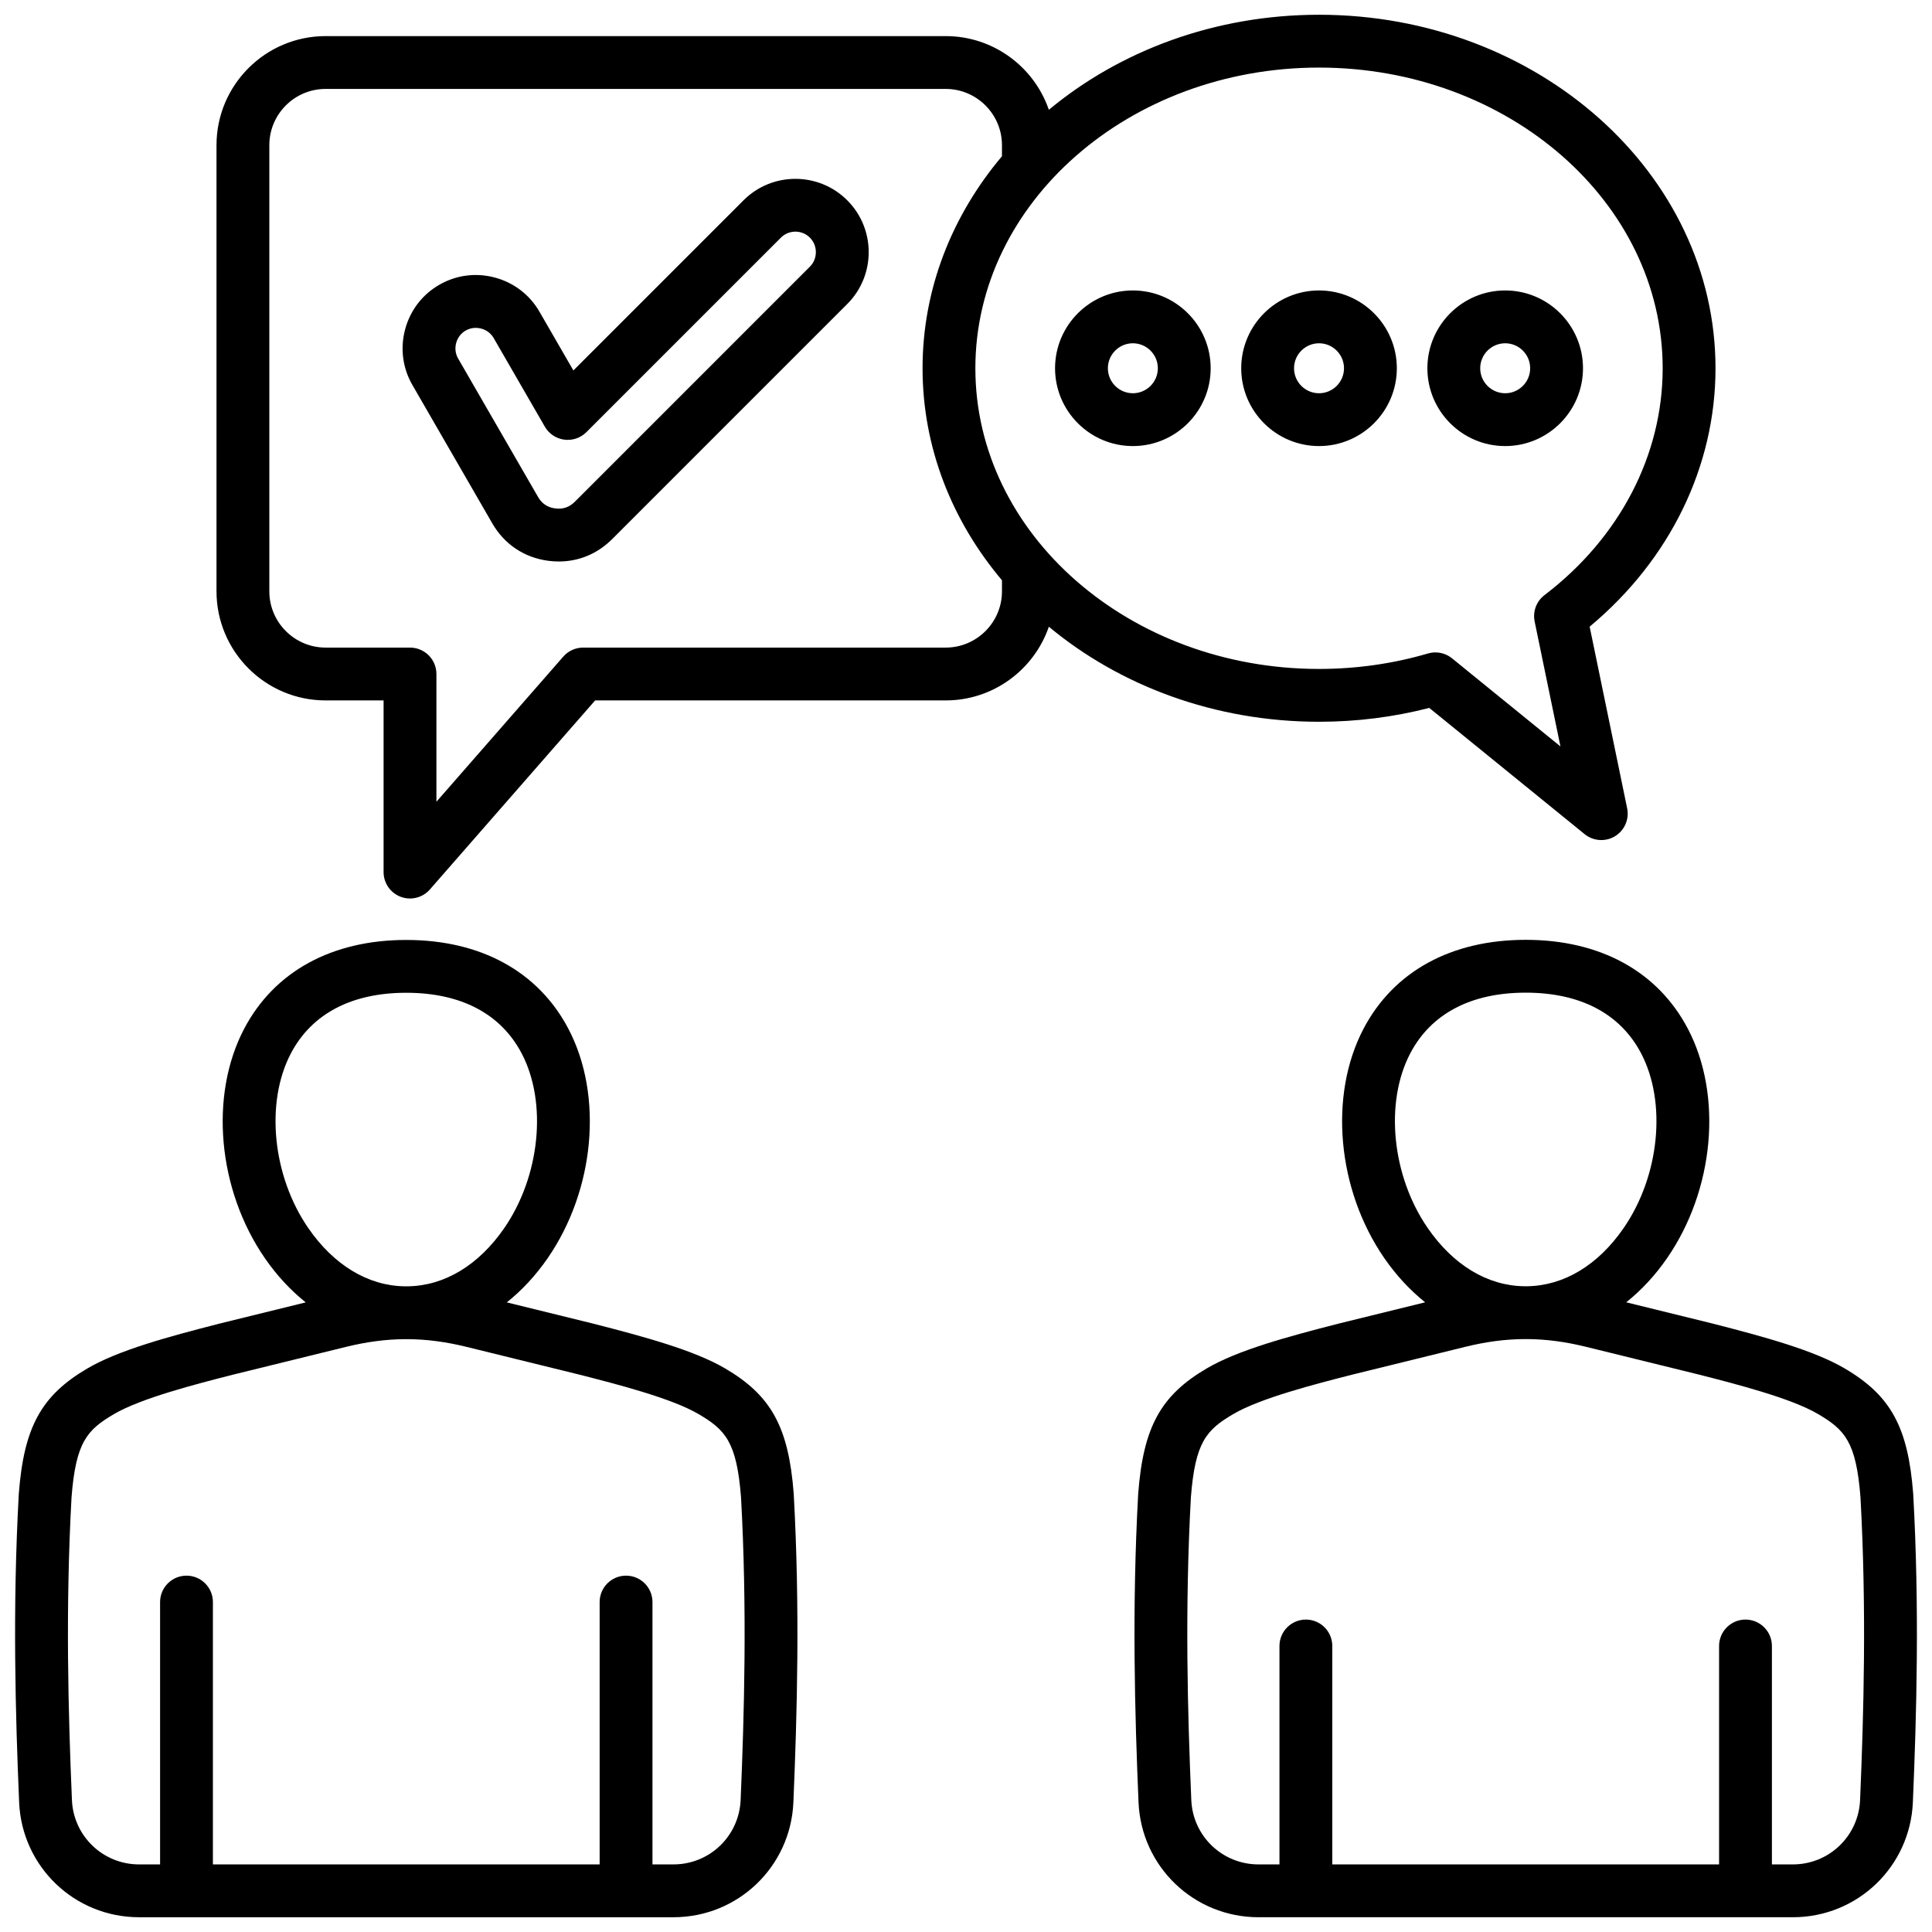 <svg id="Layer_1" viewBox="0 0 512 512" xmlns="http://www.w3.org/2000/svg" data-name="Layer 1"><path d="m210.344 395.841c-1.356-17.643-5.944-26.02-18.182-33.195-8.183-4.797-21.228-8.357-35.068-11.897l-22.782-5.603c3.995-3.197 7.652-7.112 10.821-11.704 12.512-18.127 14.777-43.121 5.509-60.78-7.976-15.196-23.238-23.565-42.976-23.565s-35 8.369-42.976 23.565c-9.269 17.659-7.003 42.652 5.508 60.78 3.17 4.593 6.827 8.508 10.821 11.704l-22.844 5.619c-13.778 3.524-26.823 7.085-35.006 11.883-12.237 7.176-16.825 15.552-18.182 33.195-.003.05-.007.101-.01.151-1.671 30.345-.891 58.284.094 81.613.722 17.093 14.688 30.482 31.796 30.482h141.596c17.108 0 31.074-13.39 31.796-30.483.984-23.327 1.765-51.267.094-81.612-.003-.051-.006-.102-.01-.152zm-133.258-116.675c5.519-10.514 16.093-16.071 30.58-16.071s25.062 5.558 30.58 16.071c6.842 13.037 4.894 32.519-4.634 46.322-6.758 9.792-15.787 15.238-25.481 15.4-.313-.002-.627-.002-.94 0-9.68-.161-18.711-5.608-25.471-15.401-9.526-13.803-11.476-33.285-4.634-46.321zm119.187 197.85c-.404 9.573-8.227 17.073-17.809 17.073h-5.553v-69.523c0-3.866-3.134-7-7-7s-7 3.134-7 7v69.523h-102.489v-69.523c0-3.866-3.134-7-7-7s-7 3.134-7 7v69.523h-5.553c-9.582 0-17.405-7.5-17.809-17.073-.969-22.973-1.74-50.459-.107-80.177 1.144-14.758 4.168-17.935 11.298-22.115 7.16-4.198 21.745-7.929 31.333-10.382l30.095-7.402c5.426-1.334 10.505-2.013 15.576-2.048.121 0 .24.012.361.012h.087c.122 0 .244-.011.366-.012 5.074.034 10.157.714 15.587 2.049l30.032 7.387c9.651 2.469 24.235 6.199 31.395 10.396 7.13 4.182 10.154 7.356 11.298 22.115 1.633 29.718.862 57.206-.107 80.178zm310.749-81.035c-.003-.051-.006-.102-.01-.151-1.356-17.646-5.944-26.022-18.184-33.198-8.184-4.799-21.23-8.359-35.073-11.899l-22.786-5.605c3.996-3.197 7.654-7.113 10.825-11.707 12.514-18.129 14.779-43.125 5.51-60.786-7.977-15.198-23.241-23.568-42.981-23.568s-35.004 8.37-42.98 23.568c-9.27 17.661-7.004 42.657 5.51 60.786 3.171 4.594 6.829 8.51 10.824 11.707l-22.849 5.62c-13.78 3.524-26.826 7.085-35.011 11.884-12.238 7.175-16.827 15.552-18.183 33.197-.004.051-.007.102-.01.152-1.671 30.357-.89 58.297.094 81.623.721 17.095 14.689 30.485 31.799 30.485h141.612c17.109 0 31.077-13.391 31.799-30.485.985-23.322 1.767-51.258.095-81.623zm-133.284-116.841c5.52-10.516 16.095-16.074 30.584-16.074s25.066 5.559 30.585 16.074c6.844 13.039 4.895 32.522-4.635 46.327-6.759 9.792-15.787 15.239-25.482 15.402-.315-.002-.63-.002-.945 0-9.68-.161-18.712-5.608-25.472-15.403-9.529-13.805-11.479-33.288-4.635-46.327zm119.203 197.874c-.405 9.575-8.229 17.075-17.812 17.075h-5.555v-57.884c0-3.866-3.134-7-7-7s-7 3.134-7 7v57.884h-102.503v-57.884c0-3.866-3.134-7-7-7s-7 3.134-7 7v57.884h-5.555c-9.584 0-17.408-7.5-17.812-17.075-.97-22.971-1.74-50.457-.107-80.187 1.145-14.764 4.169-17.938 11.3-22.12 7.161-4.198 21.747-7.929 31.336-10.382l30.099-7.403c5.423-1.334 10.501-2.014 15.569-2.05.124.001.246.013.37.013h.087c.126 0 .25-.011.376-.013 5.073.035 10.154.715 15.579 2.05l30.036 7.388c9.652 2.469 24.238 6.199 31.398 10.397 7.132 4.182 10.156 7.359 11.3 22.12 1.634 29.736.863 57.22-.106 80.187zm-143.387-285.737c9.94 0 19.751-1.234 29.218-3.674l41.171 33.455c1.278 1.038 2.843 1.567 4.415 1.567 1.254 0 2.512-.336 3.634-1.018 2.529-1.537 3.819-4.499 3.221-7.397l-9.938-48.139c21.251-17.696 33.351-42.422 33.351-68.478 0-51.656-47.135-93.683-105.071-93.683-27.641 0-52.819 9.571-71.597 25.186-3.906-11.348-14.682-19.527-27.339-19.527h-164.333c-15.941 0-28.911 12.97-28.911 28.911v118.228c0 15.941 12.969 28.911 28.911 28.911h15.367v45.494c0 2.917 1.809 5.528 4.54 6.553.802.302 1.634.447 2.459.447 1.981 0 3.916-.843 5.271-2.394l43.795-50.101h92.899c12.657 0 23.433-8.18 27.339-19.528 18.778 15.614 43.956 25.185 71.597 25.185zm0-173.365c50.217 0 91.071 35.745 91.071 79.683 0 23.041-11.415 44.952-31.317 60.115-2.142 1.632-3.157 4.347-2.613 6.983l6.837 33.116-28.727-23.343c-1.263-1.026-2.826-1.567-4.414-1.567-.658 0-1.319.093-1.966.282-9.288 2.718-19.001 4.096-28.871 4.096-50.217 0-91.071-35.745-91.071-79.683s40.854-79.683 91.071-79.683zm-98.937 153.708h-96.077c-2.02 0-3.941.872-5.27 2.394l-33.617 38.457v-33.851c0-3.866-3.134-7-7-7h-22.367c-8.222 0-14.911-6.689-14.911-14.911v-118.229c0-8.222 6.689-14.911 14.911-14.911h164.332c8.222 0 14.911 6.689 14.911 14.911v2.93c-13.208 15.664-21.045 35.123-21.045 56.184s7.837 40.52 21.045 56.184v2.931c0 8.222-6.689 14.911-14.911 14.911zm-53.573-118.539-45.093 45.094-8.998-15.585c-2.586-4.48-6.78-7.689-11.807-9.036s-10.264-.665-14.742 1.923c-4.485 2.589-7.696 6.781-9.042 11.806-1.346 5.023-.662 10.26 1.927 14.744l21.171 36.669c3.209 5.56 8.483 9.083 14.85 9.923.936.123 1.864.184 2.781.184 5.319 0 10.258-2.053 14.13-5.925l62.309-62.31c7.578-7.578 7.578-19.908 0-27.486-7.578-7.579-19.908-7.579-27.486 0zm17.587 17.588-62.309 62.31c-1.452 1.451-3.147 2.027-5.184 1.76-2.037-.269-3.527-1.264-4.554-3.043l-21.171-36.669c-.719-1.246-.907-2.71-.529-4.121.378-1.412 1.272-2.585 2.519-3.305.821-.474 1.739-.716 2.675-.716.48 0 .965.063 1.445.192 1.415.379 2.589 1.271 3.306 2.513l13.559 23.485c1.088 1.885 2.991 3.156 5.148 3.44 2.159.285 4.324-.452 5.863-1.991l51.543-51.544c2.12-2.121 5.569-2.12 7.688 0 1.017 1.018 1.578 2.383 1.578 3.845s-.561 2.827-1.578 3.845zm85.588 47.546c11.37 0 20.62-9.25 20.62-20.62s-9.25-20.621-20.62-20.621-20.621 9.251-20.621 20.621 9.25 20.62 20.621 20.62zm0-27.241c3.65 0 6.62 2.97 6.62 6.621s-2.97 6.62-6.62 6.62-6.621-2.97-6.621-6.62 2.97-6.621 6.621-6.621zm49.334 27.241c11.37 0 20.621-9.25 20.621-20.62s-9.251-20.621-20.621-20.621-20.62 9.251-20.62 20.621 9.25 20.62 20.62 20.62zm0-27.241c3.651 0 6.621 2.97 6.621 6.621s-2.97 6.62-6.621 6.62-6.62-2.97-6.62-6.62 2.97-6.621 6.62-6.621zm49.335 27.241c11.37 0 20.621-9.25 20.621-20.62s-9.251-20.621-20.621-20.621-20.62 9.251-20.62 20.621 9.25 20.62 20.62 20.62zm0-27.241c3.651 0 6.621 2.97 6.621 6.621s-2.97 6.62-6.621 6.62-6.62-2.97-6.62-6.62 2.97-6.621 6.62-6.621z"/></svg>